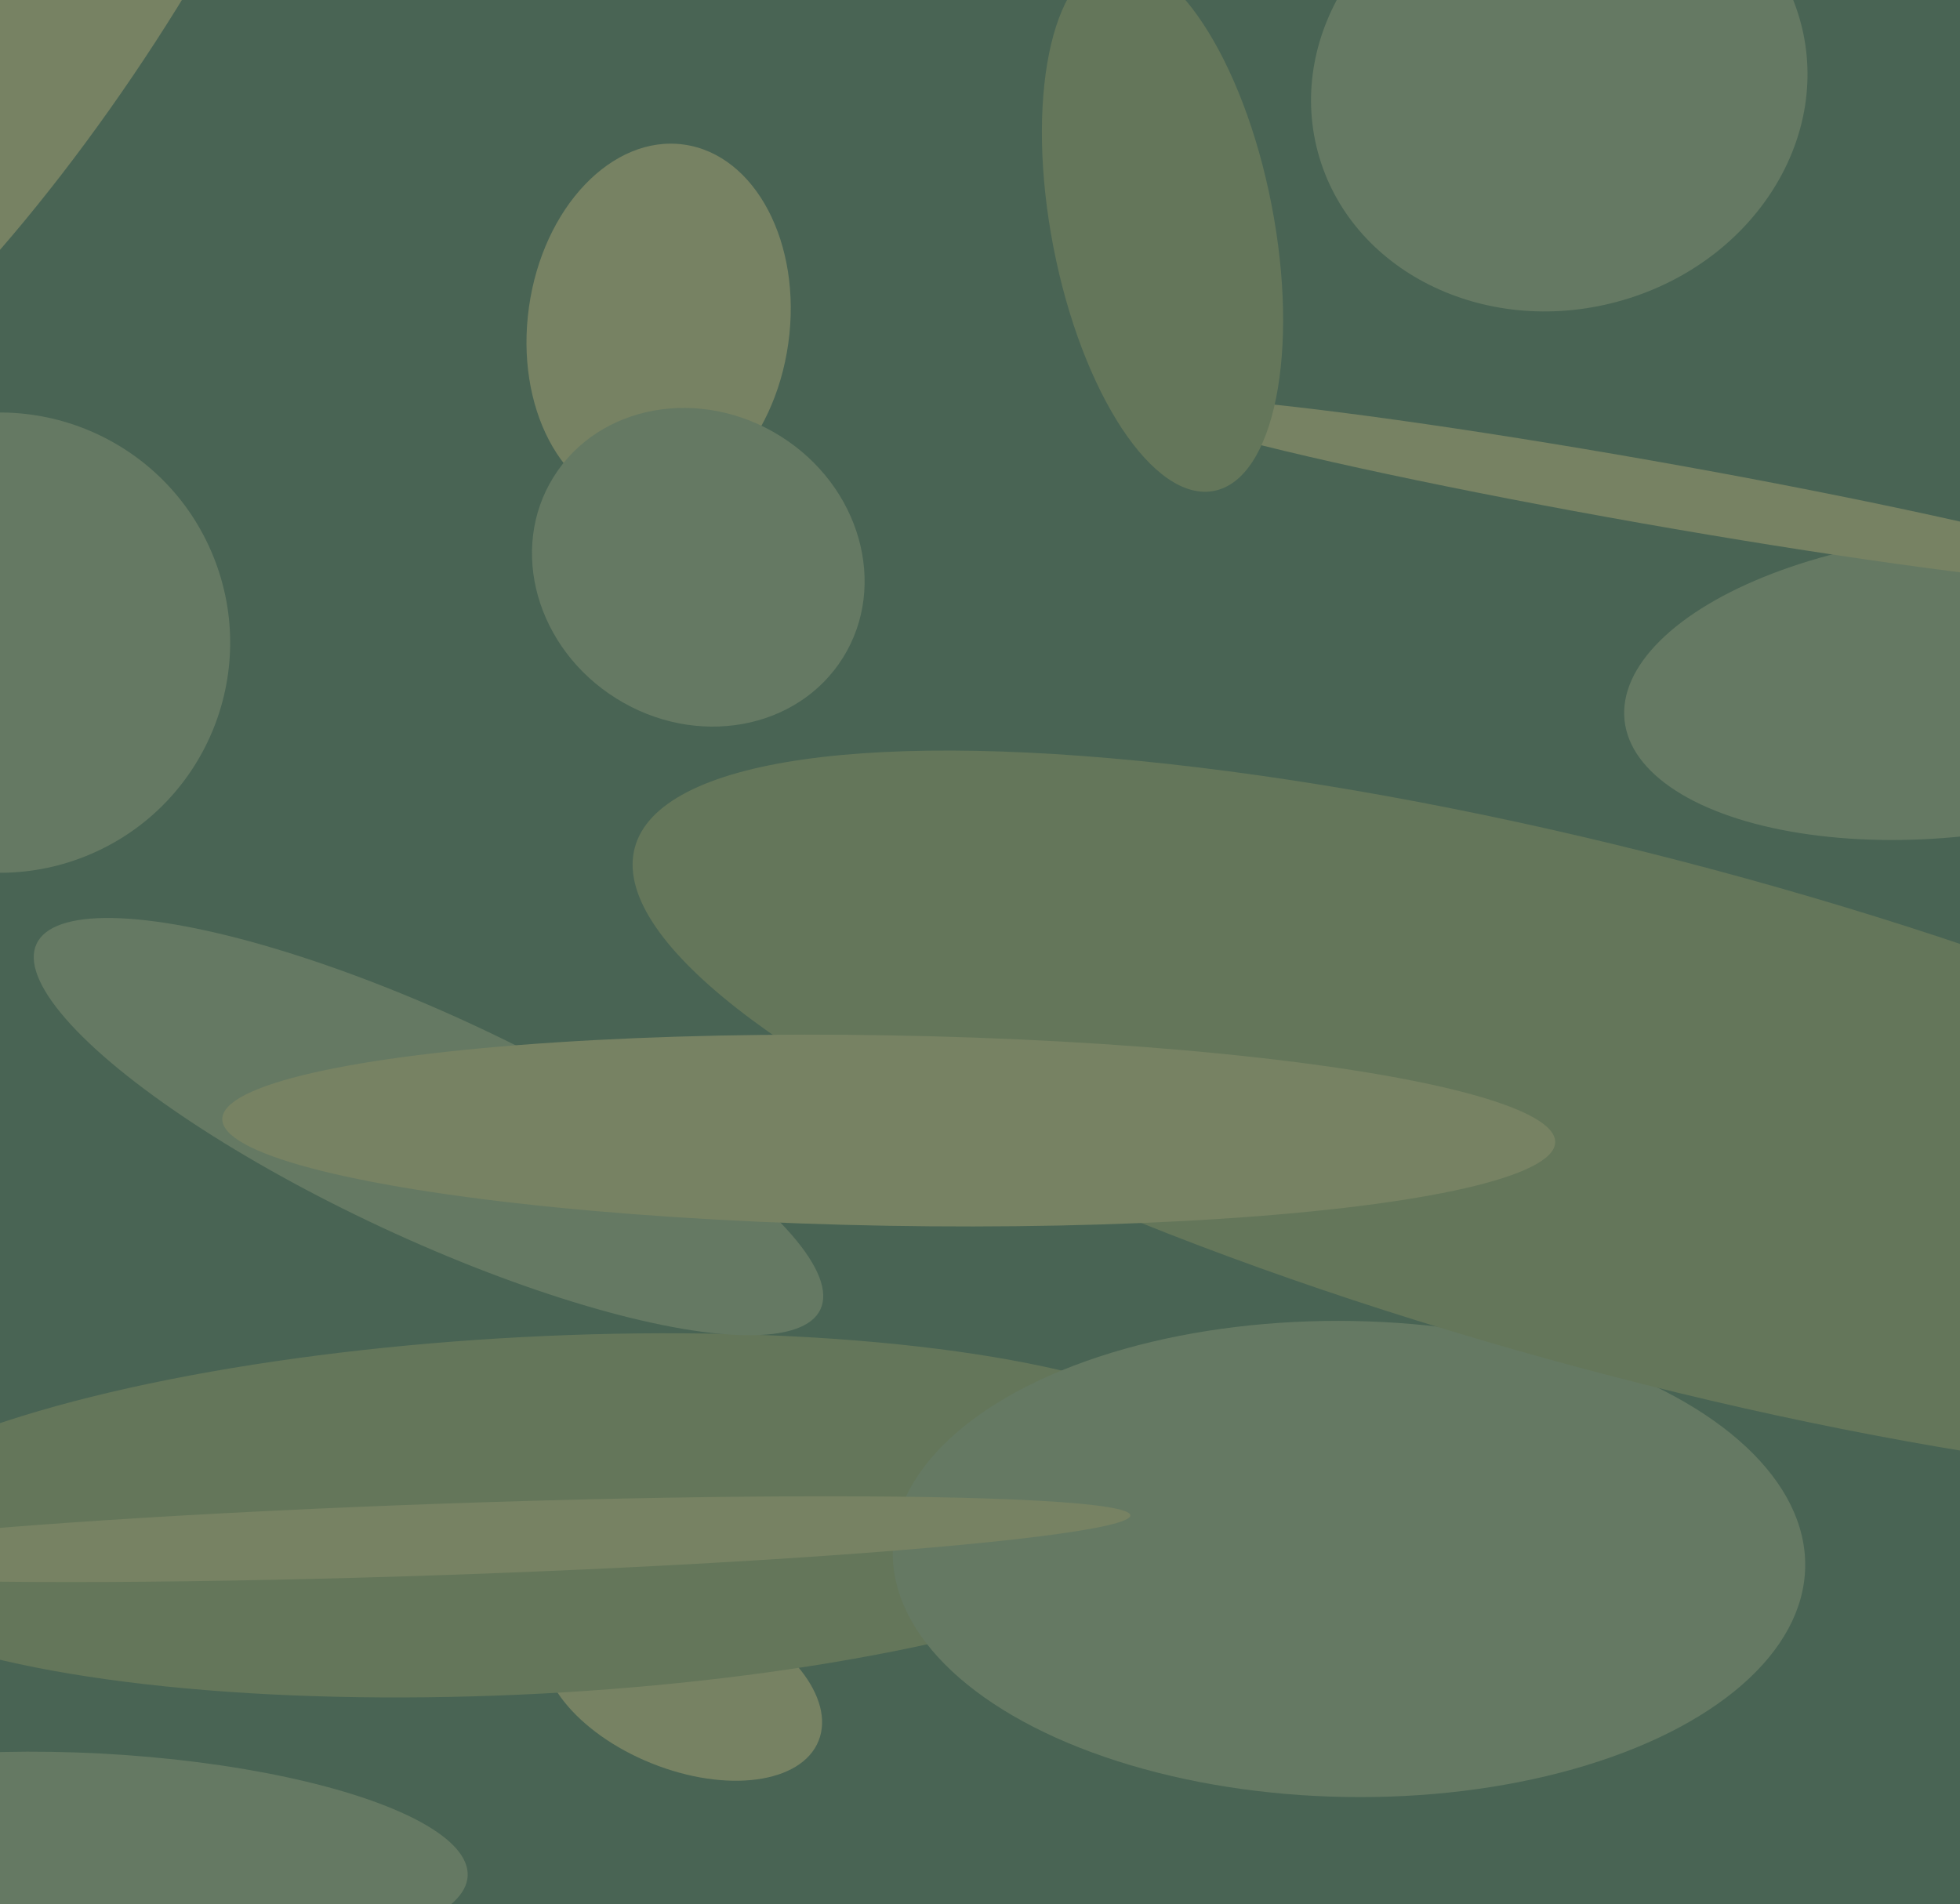 <svg xmlns="http://www.w3.org/2000/svg" width="494px" height="480px">
  <rect width="494" height="480" fill="rgb(73,100,84)"/>
  <ellipse cx="-2" cy="-16" rx="159" ry="49" transform="rotate(123,-2,-16)" fill="rgb(119,130,99)"/>
  <ellipse cx="0" cy="162" rx="58" ry="58" transform="rotate(68,0,162)" fill="rgb(101,121,99)"/>
  <ellipse cx="24" cy="468" rx="26" ry="94" transform="rotate(93,24,468)" fill="rgb(101,121,99)"/>
  <ellipse cx="172" cy="425" rx="21" ry="37" transform="rotate(112,172,425)" fill="rgb(119,130,99)"/>
  <ellipse cx="491" cy="173" rx="82" ry="38" transform="rotate(174,491,173)" fill="rgb(101,121,99)"/>
  <ellipse cx="134" cy="382" rx="179" ry="45" transform="rotate(177,134,382)" fill="rgb(100,118,90)"/>
  <ellipse cx="340" cy="393" rx="115" ry="60" transform="rotate(1,340,393)" fill="rgb(101,121,99)"/>
  <ellipse cx="113" cy="388" rx="9" ry="172" transform="rotate(88,113,388)" fill="rgb(119,130,99)"/>
  <ellipse cx="166" cy="82" rx="46" ry="33" transform="rotate(98,166,82)" fill="rgb(119,130,99)"/>
  <ellipse cx="393" cy="22" rx="63" ry="56" transform="rotate(165,393,22)" fill="rgb(101,121,99)"/>
  <ellipse cx="415" cy="282" rx="264" ry="65" transform="rotate(15,415,282)" fill="rgb(100,118,90)"/>
  <ellipse cx="108" cy="284" rx="28" ry="109" transform="rotate(115,108,284)" fill="rgb(101,121,99)"/>
  <ellipse cx="415" cy="124" rx="8" ry="130" transform="rotate(100,415,124)" fill="rgb(119,130,99)"/>
  <ellipse cx="176" cy="143" rx="39" ry="43" transform="rotate(122,176,143)" fill="rgb(101,121,99)"/>
  <ellipse cx="224" cy="285" rx="168" ry="24" transform="rotate(1,224,285)" fill="rgb(119,130,99)"/>
  <ellipse cx="293" cy="57" rx="28" ry="68" transform="rotate(169,293,57)" fill="rgb(100,118,90)"/>
</svg>